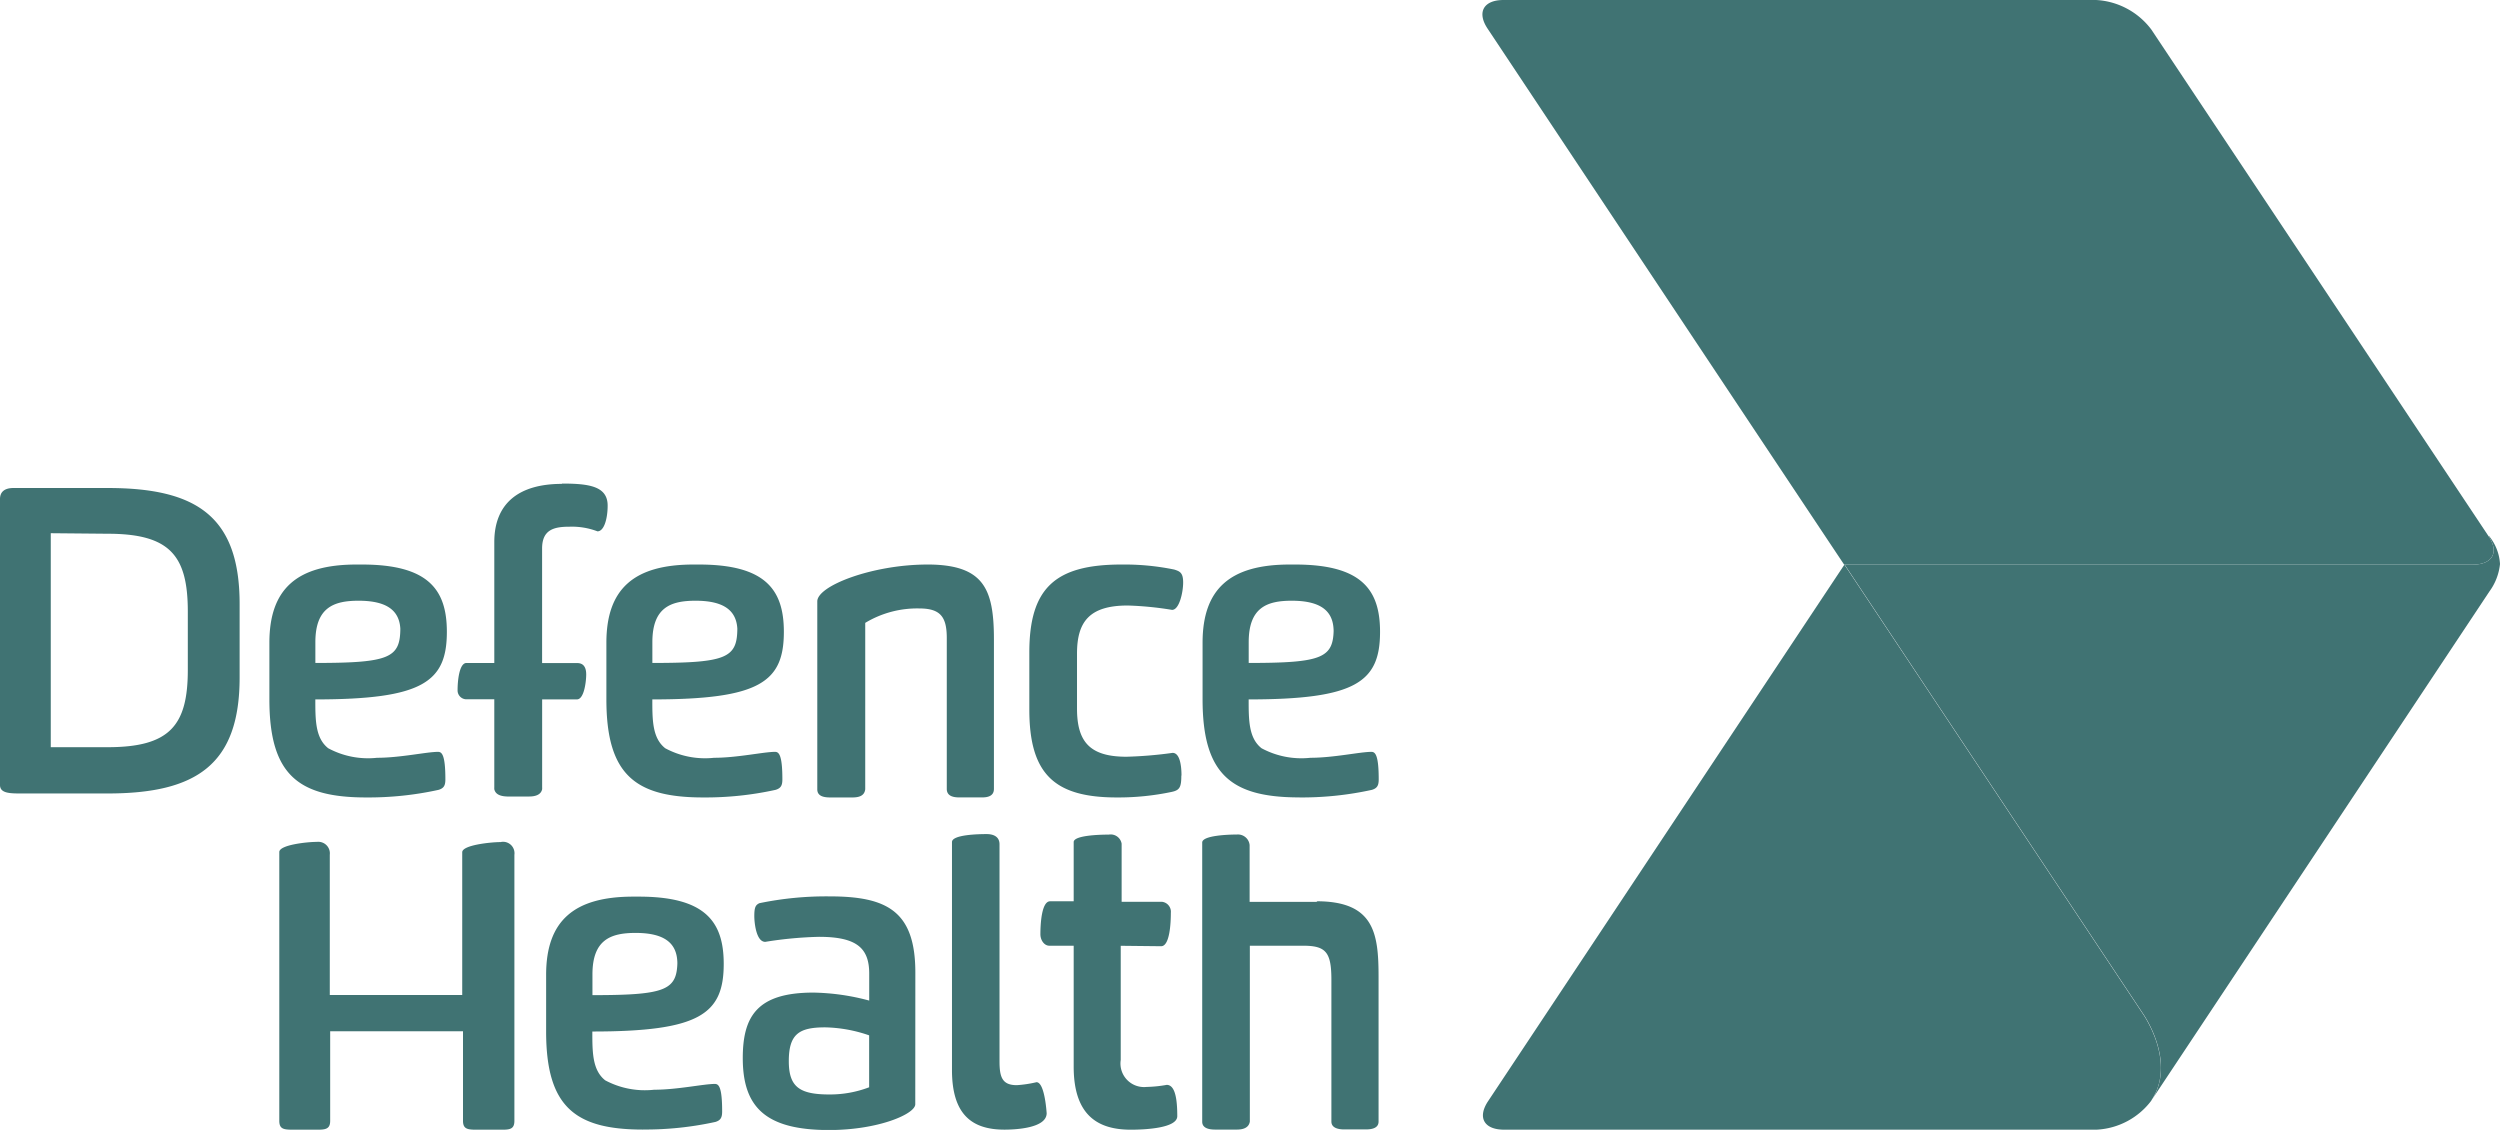 <?xml version="1.0" encoding="UTF-8"?>
<svg xmlns="http://www.w3.org/2000/svg" xmlns:xlink="http://www.w3.org/1999/xlink" id="Group_1945" data-name="Group 1945" width="102.975" height="46.542" viewBox="0 0 102.975 46.542">
  <defs>
    <clipPath id="clip-path">
      <rect id="Rectangle_470" data-name="Rectangle 470" width="102.975" height="46.542" fill="#407373"></rect>
    </clipPath>
  </defs>
  <g id="Group_1944" data-name="Group 1944" transform="translate(0 0)" clip-path="url(#clip-path)">
    <path id="Path_14028" data-name="Path 14028" d="M142.645,65.894c1.061-1.592-.371-3.592-.371-3.592L130,43.83l-14.677,22.1c-.451.679-.159,1.173.658,1.173H140.39a3.008,3.008,0,0,0,2.255-1.2" transform="translate(-54.029 -20.572)" fill="#407373"></path>
    <path id="Path_14029" data-name="Path 14029" d="M169.722,41.627c.435.669.138,1.157-.674,1.157H143.19l12.274,18.471s1.417,1.979.371,3.587l.17-.26,13.743-20.695a2.311,2.311,0,0,0,.435-1.13,1.989,1.989,0,0,0-.456-1.157" transform="translate(-67.208 -19.526)" fill="#407373"></path>
    <path id="Path_14030" data-name="Path 14030" d="M155.85,23.258c.817,0,1.114-.5.663-1.173L142.626,1.22A3.052,3.052,0,0,0,140.35,0H115.941c-.817,0-1.109.5-.658,1.178,0,0,11.456,17.235,14.688,22.08Z" transform="translate(-54.01 0)" fill="#407373"></path>
    <path id="Path_14031" data-name="Path 14031" d="M4.436,37.716c3.677,0,5.434,1.183,5.434,4.776v3.03c0,3.566-1.756,4.776-5.434,4.776H.8c-.472,0-.8-.037-.8-.35V38.172c0-.313.207-.456.557-.456ZM2.091,39.578v8.814H4.436c2.563,0,3.3-.9,3.3-3.184V42.783C7.731,40.5,7,39.6,4.436,39.6ZM28.962,50.462c-2.8,0-3.985-.939-3.985-4.038V44.089c0-2.229,1.146-3.221,3.587-3.221h.223c2.717,0,3.5,1.014,3.5,2.77,0,2.069-.992,2.786-5.418,2.786,0,.849,0,1.592.531,2.011a3.456,3.456,0,0,0,2.016.393c.955,0,2.038-.244,2.51-.244.154,0,.3.122.3,1.13,0,.244-.053.366-.281.435a13.433,13.433,0,0,1-2.977.313m1.406-6.845c0-.838-.531-1.258-1.725-1.258-1.029,0-1.778.281-1.778,1.709v.854c3.083,0,3.5-.212,3.5-1.449ZM15.081,50.462c-2.8,0-3.985-.939-3.985-4.038V44.089c0-2.229,1.146-3.221,3.587-3.221h.223c2.717,0,3.5,1.014,3.5,2.77,0,2.069-.992,2.786-5.418,2.786,0,.849,0,1.592.531,2.011a3.456,3.456,0,0,0,2.016.393c.955,0,2.038-.244,2.51-.244.154,0,.3.122.3,1.13,0,.244-.053.366-.281.435a13.433,13.433,0,0,1-2.977.313m1.406-6.845c0-.838-.531-1.258-1.725-1.258-1.024,0-1.778.281-1.778,1.709v.854c3.083,0,3.5-.212,3.5-1.449Zm9.992,20.525c-2.8,0-3.99-.939-3.99-4.038V57.768c0-2.229,1.151-3.221,3.587-3.221h.228c2.717,0,3.5,1.008,3.5,2.77,0,2.069-.992,2.786-5.412,2.786,0,.849,0,1.592.531,2.011a3.463,3.463,0,0,0,2.016.387c.955,0,2.038-.239,2.5-.239.159,0,.3.122.3,1.13,0,.244-.053.366-.276.435a13.5,13.5,0,0,1-2.977.313M27.9,57.3c0-.838-.531-1.258-1.719-1.258-1.029,0-1.778.281-1.778,1.709v.854c3.083,0,3.5-.212,3.5-1.449Zm25.619-6.84c-2.8,0-3.985-.939-3.985-4.038V44.089c0-2.229,1.146-3.221,3.587-3.221h.223c2.717,0,3.5,1.014,3.5,2.77,0,2.069-.992,2.786-5.412,2.786,0,.849,0,1.592.531,2.011a3.456,3.456,0,0,0,2.016.393c.955,0,2.038-.244,2.51-.244.154,0,.3.122.3,1.13,0,.244-.053.366-.281.435a13.433,13.433,0,0,1-2.977.313m1.4-6.845c0-.838-.531-1.258-1.725-1.258-1.024,0-1.772.281-1.772,1.709v.854c3.078,0,3.5-.212,3.5-1.449Zm-6.272,5.938c0,.488-.069.61-.4.679a10.646,10.646,0,0,1-2.261.228c-2.563,0-3.6-.96-3.6-3.619V44.492c0-2.653,1.061-3.624,3.794-3.624a10.223,10.223,0,0,1,2.176.207c.228.074.366.127.366.531s-.159,1.13-.456,1.13a13.676,13.676,0,0,0-1.825-.18c-1.592,0-2.091.679-2.091,1.985V46.8c0,1.374.531,1.985,2.038,1.985a16.992,16.992,0,0,0,1.9-.159c.3,0,.366.531.366.939M37.7,63.1c0,.4-1.518,1.061-3.55,1.061-2.595,0-3.555-.923-3.555-2.961,0-1.725.594-2.7,2.908-2.7a9.34,9.34,0,0,1,2.3.329V57.715c0-1.061-.531-1.512-2.069-1.512a16.109,16.109,0,0,0-2.213.207c-.382,0-.451-.817-.451-1.061,0-.366.053-.456.207-.531a13.539,13.539,0,0,1,2.892-.281c2.351,0,3.534.594,3.534,3.136Zm-1.9-2.839a5.829,5.829,0,0,0-1.809-.329c-1.061,0-1.5.26-1.5,1.39,0,1.061.435,1.374,1.672,1.374A4.524,4.524,0,0,0,35.8,62.4Zm7.312,3.205c0,.626-1.305.679-1.74.679-1.343,0-2.16-.626-2.16-2.457V52.3c0-.308,1.1-.329,1.427-.329s.531.138.531.419v8.931c0,.647.1.992.711.992a4.814,4.814,0,0,0,.812-.122c.35,0,.419,1.305.419,1.274m3.051-6.893v4.7a.971.971,0,0,0,1.061,1.114,5.285,5.285,0,0,0,.833-.085c.35,0,.435.594.435,1.289,0,.488-1.289.557-1.916.557-1.321,0-2.351-.557-2.351-2.595V56.569H43.22c-.207,0-.366-.228-.366-.472,0-.366.037-1.358.4-1.358h.971V52.3c0-.276,1.061-.308,1.449-.308a.457.457,0,0,1,.526.374q0,.02,0,.04V54.76h1.661a.414.414,0,0,1,.366.456c0,.382-.037,1.374-.4,1.374Zm8.1-1.809H51.472V52.425a.483.483,0,0,0-.526-.436h0c-.345,0-1.427.037-1.427.329v11.5c0,.281.308.324.531.324h.9c.239,0,.488-.064.531-.329V56.569h2.192c.939,0,1.167.26,1.167,1.406v5.837c0,.276.308.324.531.324h.881c.249,0,.531-.048.531-.324V57.853c0-1.788-.175-3.115-2.558-3.115M20.631,52.3c-.414,0-1.592.122-1.592.419V58.6H13.584V52.823a.477.477,0,0,0-.418-.531.5.5,0,0,0-.113,0c-.4,0-1.549.122-1.549.419V63.781c0,.324.164.361.5.366H13.1c.334,0,.5-.048.5-.366V60.093h5.471v3.688c0,.318.164.361.488.366h1.141c.324,0,.488-.042.488-.366V52.823a.472.472,0,0,0-.405-.531.5.5,0,0,0-.125,0M38.206,40.868c-2.261,0-4.542.87-4.542,1.518v7.742c0,.281.265.334.531.334h.913c.26,0,.5-.058.531-.34V43.271a4.138,4.138,0,0,1,2.229-.594c.87,0,1.13.35,1.13,1.22v6.214c0,.313.3.35.531.35h.918c.244,0,.493-.058.493-.35V43.967c0-2.085-.4-3.1-2.754-3.1M23.146,37.546c-1.794,0-2.786.817-2.786,2.4v4.977H19.214c-.3,0-.366.748-.366,1.114a.366.366,0,0,0,.35.382H20.36v3.619a.755.755,0,0,0,0,.085c.053.239.3.292.531.3H21.8c.207,0,.478-.048.531-.3a.756.756,0,0,0,0-.085V46.423h1.433c.3,0,.382-.748.382-1.029,0-.366-.175-.467-.366-.467H22.329V40.21c0-.78.488-.9,1.13-.9a2.96,2.96,0,0,1,1.151.191c.276,0,.419-.531.419-1.061,0-.8-.769-.907-1.884-.907" transform="translate(0 -17.615)" fill="#407373"></path>
  </g>
</svg>
